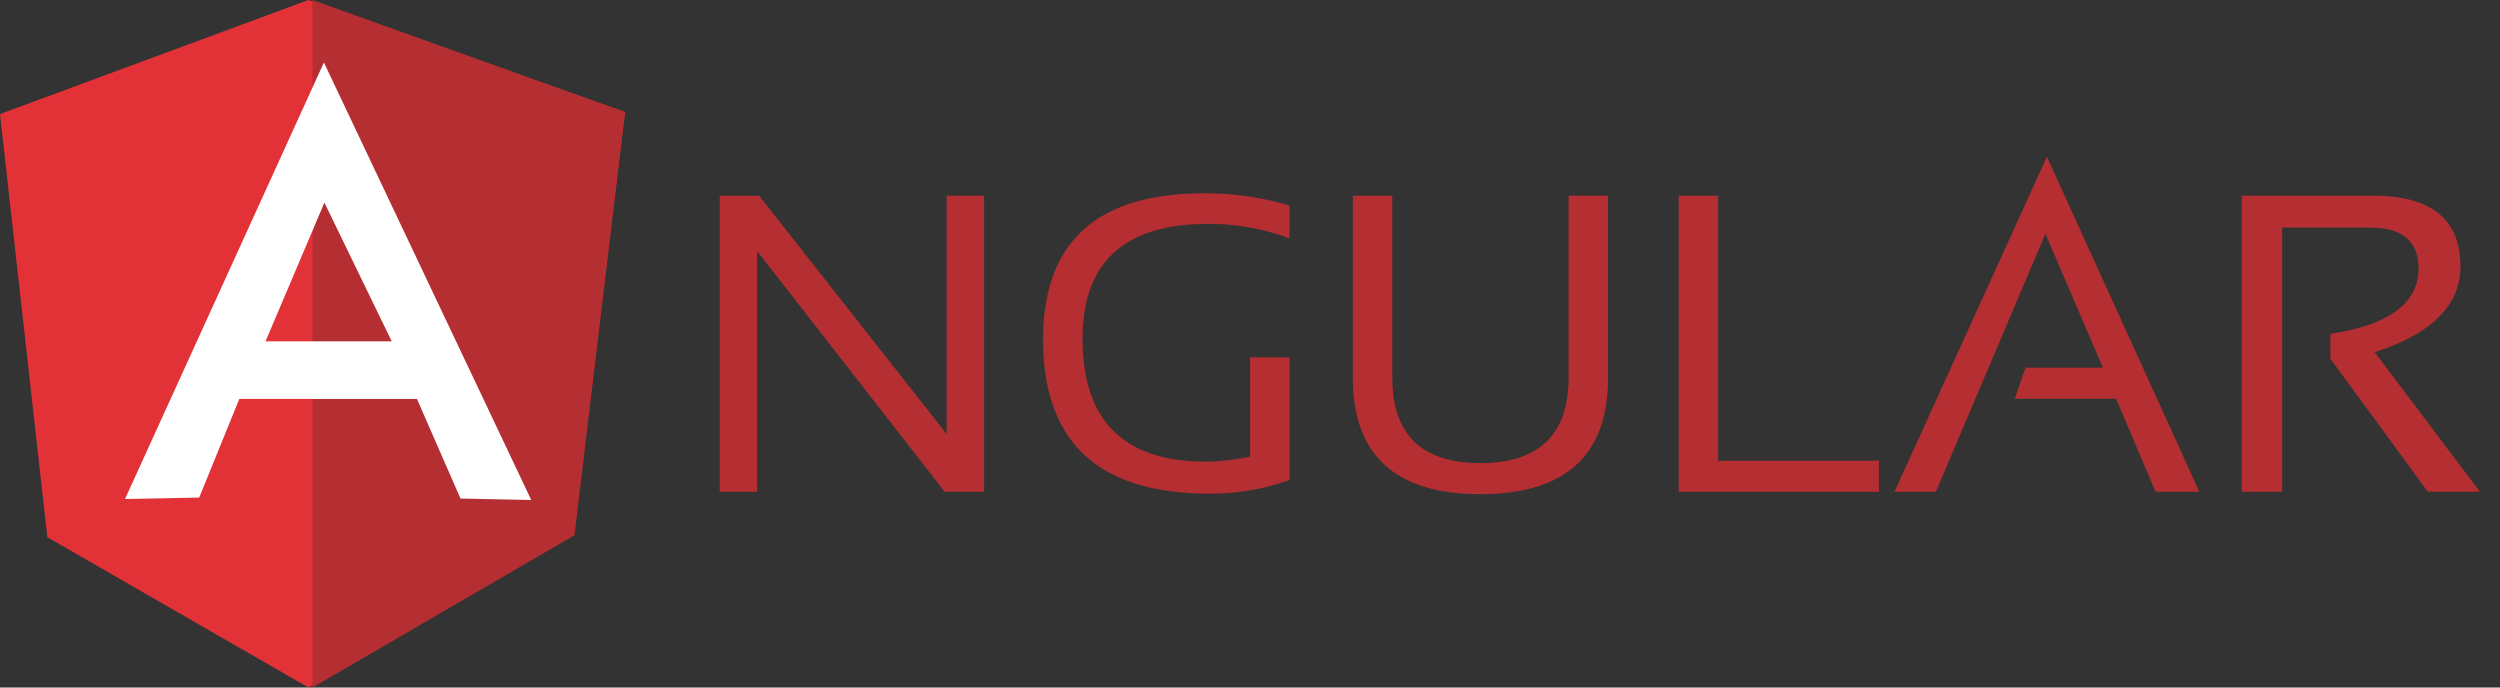<svg width="80" height="22" xmlns="http://www.w3.org/2000/svg"><rect width="100%" height="100%" fill="#333333" stroke="none"/><g fill="none"><path d="M23.03 15.736V6.262h1.262l6 7.625V6.262h1.2v9.474H30.23l-6-7.7v7.7h-1.2zm18.235-.376a7.524 7.524 0 01-2.556.437c-3.553 0-5.33-1.64-5.33-4.933 0-3.113 1.714-4.677 5.143-4.677a9.44 9.44 0 012.743.39V7.63a7.363 7.363 0 00-2.603-.466c-2.68 0-4.02 1.233-4.02 3.67 0 2.632 1.324 3.94 3.958 3.94a7.1 7.1 0 001.403-.165v-3.174h1.262v3.925zm2.026-3.278v-5.82h1.263v5.82c0 1.82.935 2.737 2.82 2.737 1.871 0 2.822-.917 2.822-2.737v-5.82h1.262v5.82c0 2.481-1.356 3.73-4.083 3.73-2.728 0-4.084-1.249-4.084-3.73zm11.69-5.82v8.482h5.143v.992h-6.406V6.262h1.263zm6.967 9.474h-1.325l4.878-10.722 4.879 10.722h-1.403l-1.262-2.977h-3.242l.343-.993h2.478l-1.84-4.286-3.506 8.256zm9.788 0V6.262h4.192c1.87 0 2.806.752 2.806 2.27 0 1.234-.92 2.151-2.743 2.738l3.366 4.466H77.69l-3.118-4.256v-.797c1.87-.285 2.821-.977 2.821-2.09 0-.872-.514-1.309-1.558-1.309h-2.806v8.452h-1.293z" fill="#B52E31"/><path fill="#E23237" d="M0 3.65L9.87 0 20 3.587l-1.637 13.54L9.87 22l-8.355-4.81z"/><path fill="#B52E31" d="M20 3.587L10 0v22l8.384-4.873z"/><path d="M10.365 2L4 15.969l2.375-.047 1.283-3.156h5.684l1.394 3.187L17 16 10.365 2zm.016 4.484l2.154 4.438H8.497l1.884-4.438z" fill="#FFF"/></g></svg>